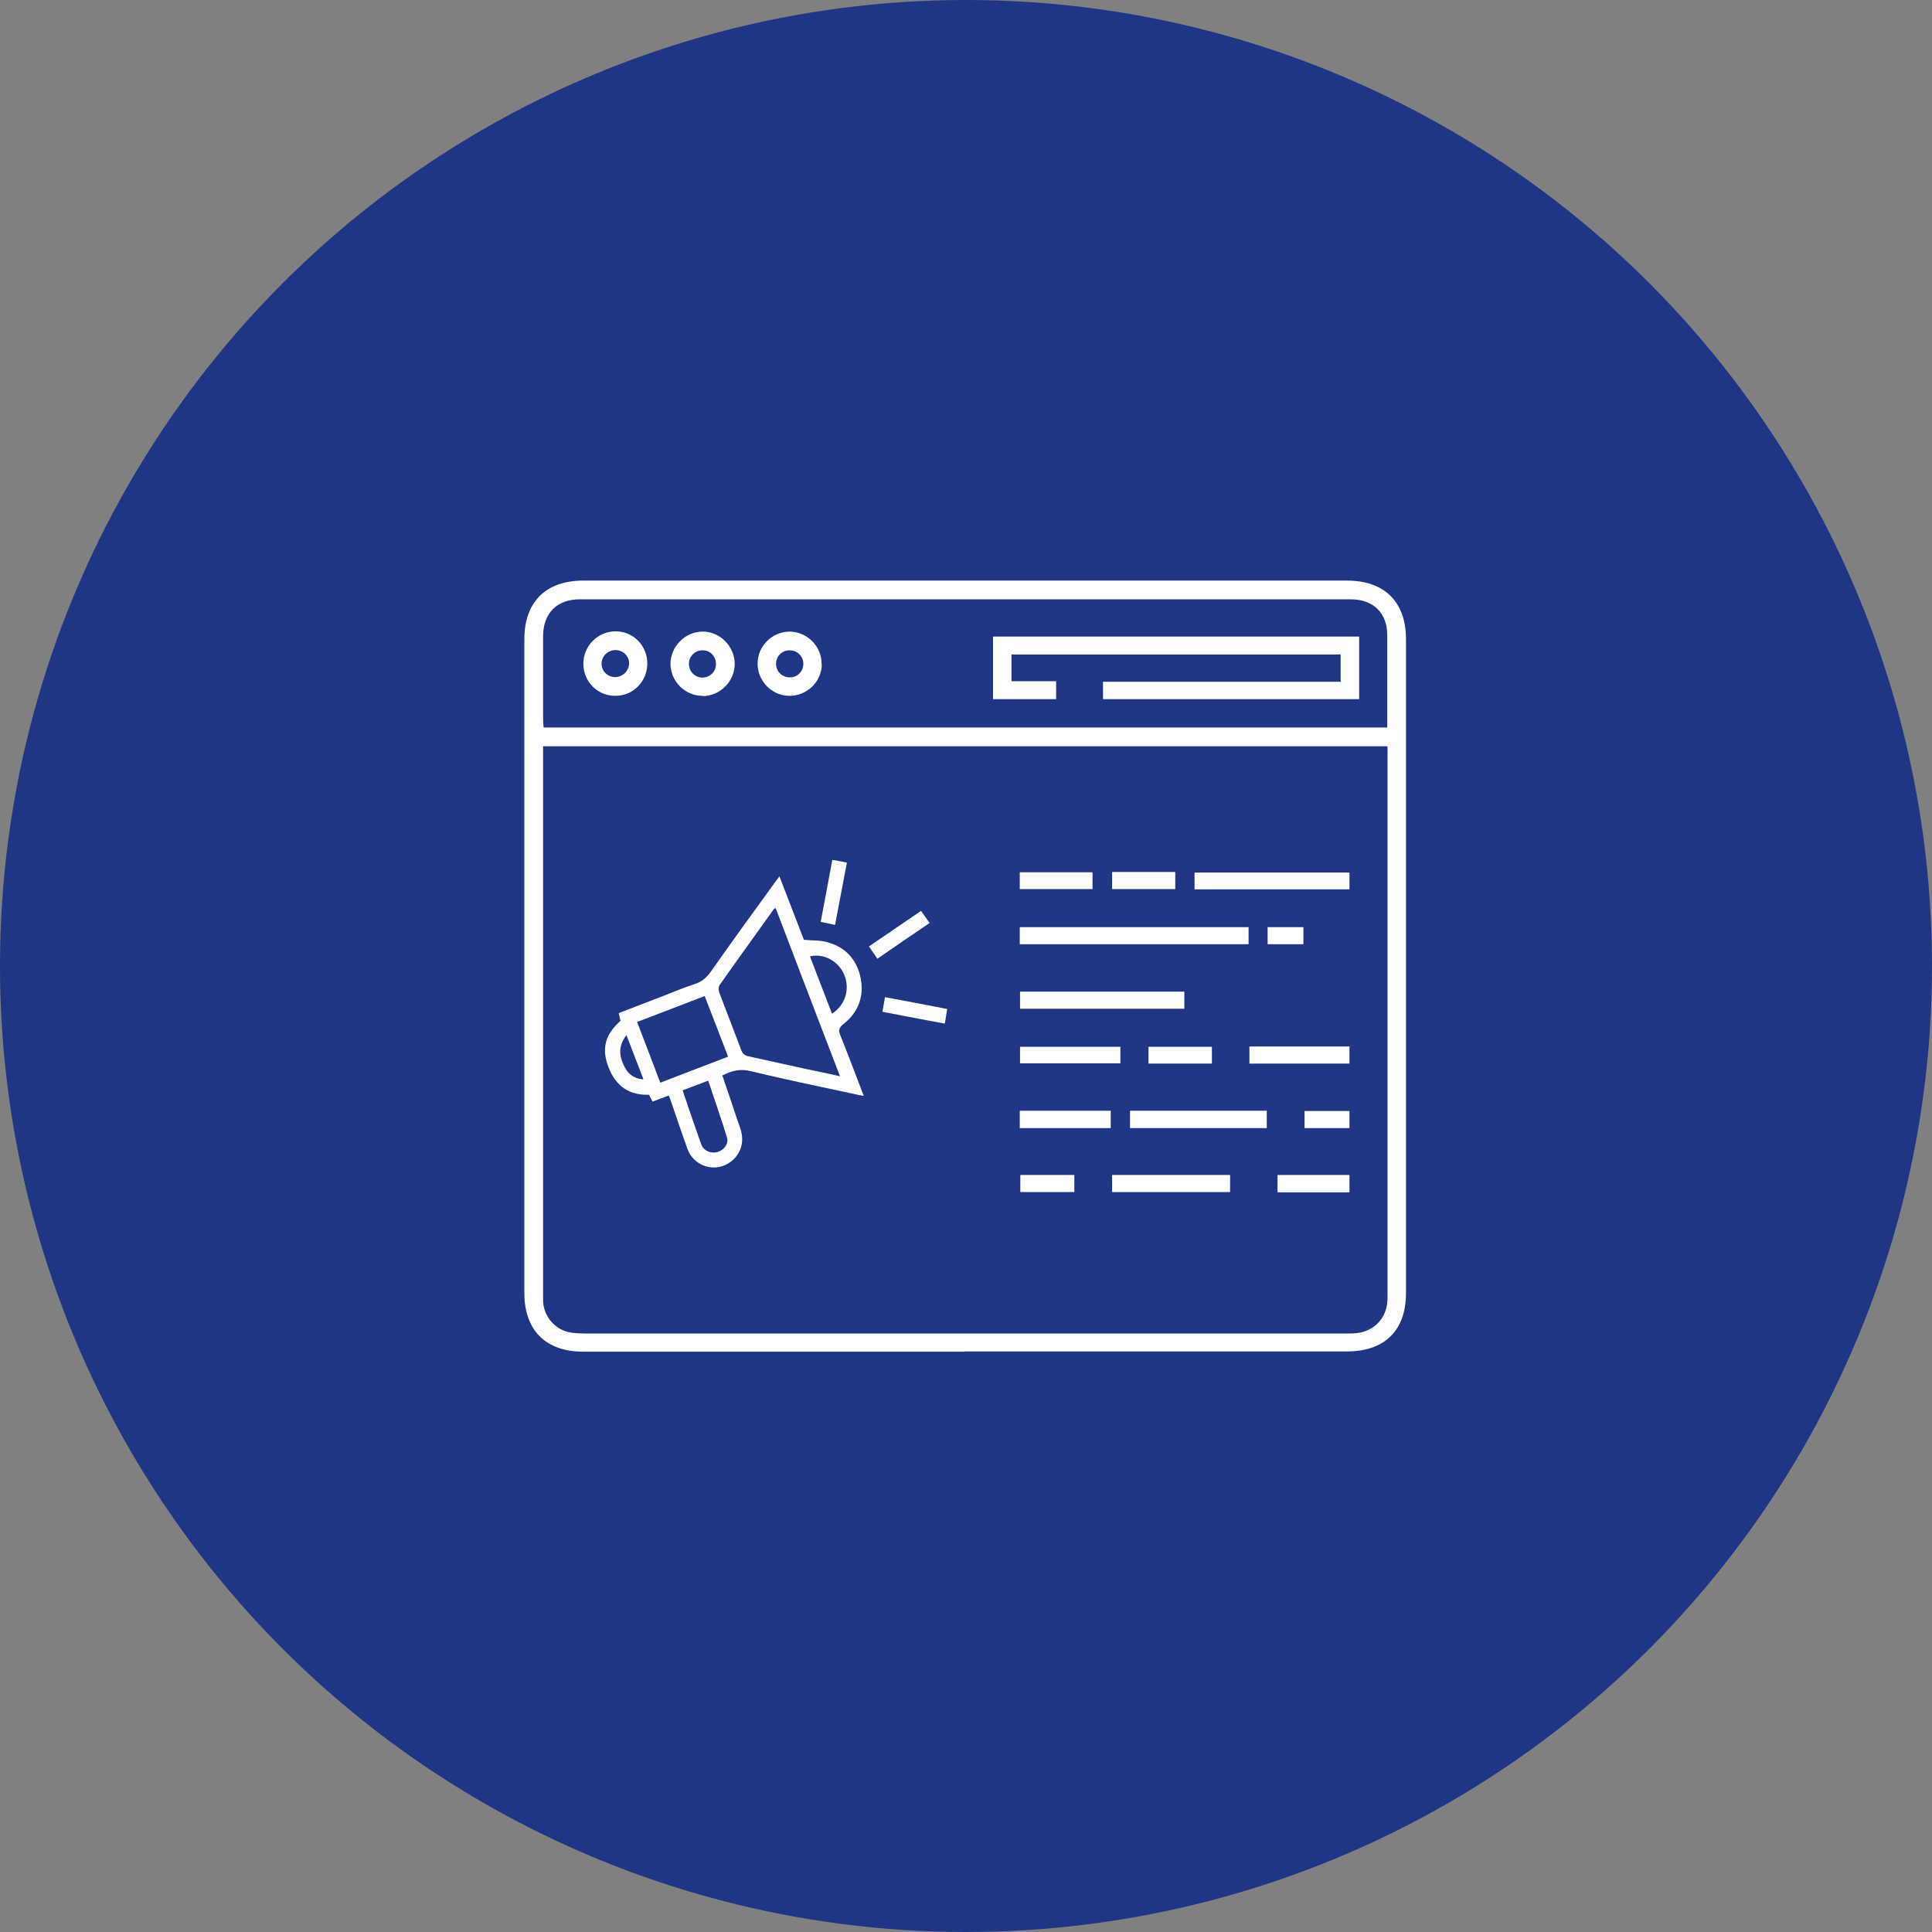 <?xml version="1.0" encoding="UTF-8"?> <svg xmlns="http://www.w3.org/2000/svg" id="Calque_2" data-name="Calque 2" width="70.08" height="70.08" viewBox="0 0 70.08 70.08"><rect x="0" y="0" width="70.08" height="70.08" fill="#808080" stroke="none"/><defs><style> .cls-1 { fill: #1f3685; } .cls-1, .cls-2 { stroke-width: 0px; } .cls-2 { fill: #fff; } </style></defs><g id="Calque_1-2" data-name="Calque 1"><circle class="cls-1" cx="35.04" cy="35.04" r="35.04"></circle><g><path class="cls-2" d="M34.99,49.03c-4.61,0-9.22,0-13.83,0-1.36,0-2.14-.77-2.14-2.13,0-7.9,0-15.81,0-23.71,0-1.36.78-2.13,2.14-2.13,9.23,0,18.47,0,27.7,0,1.36,0,2.14.77,2.14,2.13,0,7.9,0,15.81,0,23.71,0,1.36-.77,2.12-2.14,2.12-4.62,0-9.24,0-13.87,0ZM50.32,27.07h-30.62c0,.14,0,.25,0,.37,0,6.49,0,12.99,0,19.48,0,.1,0,.19,0,.29.03.57.46,1.05,1.03,1.13.16.02.32.03.48.03,9.2,0,18.4,0,27.61,0,.15,0,.3,0,.44-.02.51-.07.91-.42,1.03-.92.04-.15.04-.32.04-.47,0-6.51,0-13.03,0-19.54v-.34ZM50.32,26.38c0-1.14,0-2.24,0-3.34,0-.81-.51-1.3-1.32-1.3-9.33,0-18.66,0-27.98,0-.81,0-1.31.5-1.32,1.31,0,1.02,0,2.04,0,3.06,0,.09.01.18.02.28h30.6Z"></path><path class="cls-2" d="M28.27,31.78c.31.81.61,1.58.89,2.31.3.03.57.01.82.08.68.17,1.1.63,1.24,1.31.13.67-.09,1.25-.63,1.67-.16.13-.18.22-.11.4.29.72.56,1.44.85,2.2-.1-.02-.16-.02-.22-.04-1.3-.28-2.61-.55-3.9-.86-.37-.09-.67-.01-1.01.16.18.52.36,1.05.53,1.57.07.2.15.39.18.59.08.54-.27,1.02-.78,1.15-.5.12-1.02-.15-1.2-.66-.2-.56-.39-1.12-.58-1.68-.02-.07-.05-.14-.09-.24-.2.07-.39.14-.59.22-.04-.08-.08-.16-.13-.25-.81.03-1.29-.41-1.52-1.15-.19-.6-.02-1.09.49-1.53-.02-.08-.04-.17-.07-.28.57-.22,1.14-.44,1.71-.66.35-.14.7-.28,1.06-.4.25-.08.42-.23.57-.44.76-1.08,1.54-2.16,2.32-3.23.05-.07.1-.14.18-.24ZM28.13,32.94s-.06.03-.07.05c-.65.91-1.31,1.82-1.95,2.73-.05.07-.05.2-.02.28.26.69.53,1.38.79,2.07.05.15.13.22.29.25.7.15,1.39.31,2.09.46.39.08.78.16,1.21.26-.79-2.06-1.56-4.06-2.33-6.09ZM23.96,39.27c.83-.32,1.63-.63,2.45-.94-.29-.75-.56-1.47-.85-2.2-.83.32-1.63.63-2.45.94.28.74.56,1.45.84,2.2ZM24.76,39.55c.23.68.45,1.33.68,1.97.09.23.35.33.58.27.24-.07.42-.3.35-.53-.21-.69-.45-1.36-.68-2.06-.32.12-.6.23-.93.35ZM30.18,36.77c.49-.32.66-.9.44-1.42-.21-.49-.74-.78-1.24-.66.26.69.53,1.38.8,2.08ZM22.72,37.55c-.3.39-.26.75-.09,1.1.13.28.34.48.71.5-.21-.54-.4-1.05-.62-1.61Z"></path><path class="cls-2" d="M36.99,34.25v-.62h8.3v.62h-8.3Z"></path><path class="cls-2" d="M42.96,35.97v.62h-5.96v-.62h5.96Z"></path><path class="cls-2" d="M48.95,31.65v.61h-5.62v-.61h5.62Z"></path><path class="cls-2" d="M45.95,40.29v.63h-4.96v-.63h4.96Z"></path><path class="cls-2" d="M44.62,43.24h-4.28v-.62h4.28v.62Z"></path><path class="cls-2" d="M37,38.57v-.6h3.64v.6h-3.64Z"></path><path class="cls-2" d="M36.99,40.92v-.63h3.3v.63h-3.3Z"></path><path class="cls-2" d="M45.32,38.58v-.62h3.63v.62h-3.63Z"></path><path class="cls-2" d="M32.1,36.17c.76.14,1.49.28,2.26.43-.03.18-.06.35-.09.53-.76-.14-1.5-.28-2.26-.43.03-.18.06-.33.09-.53Z"></path><path class="cls-2" d="M30.3,33.55c-.18-.04-.33-.07-.53-.11.14-.75.28-1.48.42-2.25.19.03.35.06.53.1-.14.76-.29,1.5-.43,2.26Z"></path><path class="cls-2" d="M31.82,34.77c-.11-.16-.19-.28-.3-.44.63-.43,1.25-.85,1.89-1.29.1.14.2.28.31.44-.64.43-1.26.86-1.9,1.3Z"></path><path class="cls-2" d="M39.63,31.64v.61h-2.64v-.61h2.64Z"></path><path class="cls-2" d="M48.95,42.62v.63h-2.61v-.63h2.61Z"></path><path class="cls-2" d="M41.66,38.58v-.61h2.3v.61h-2.3Z"></path><path class="cls-2" d="M40.34,32.25v-.62h2.29v.62h-2.29Z"></path><path class="cls-2" d="M37.01,42.62h1.96v.62h-1.96v-.62Z"></path><path class="cls-2" d="M48.95,40.3v.62h-1.63v-.62h1.63Z"></path><path class="cls-2" d="M45.98,34.25v-.62h1.3v.62h-1.3Z"></path><path class="cls-2" d="M36.02,25.36v-2.27h13.28v2.27h-9.29v-.63h8.62v-.99h-11.94v.97h1.62v.65h-2.28Z"></path><path class="cls-2" d="M25.48,25.24c-.63,0-1.15-.52-1.16-1.15,0-.64.53-1.18,1.17-1.18.64,0,1.17.55,1.16,1.19-.01.63-.54,1.15-1.17,1.15ZM25.97,24.1c.01-.27-.19-.5-.45-.51-.28-.02-.52.19-.53.47-.01.28.2.51.48.52.27,0,.49-.2.5-.47Z"></path><path class="cls-2" d="M23.48,24.07c0,.65-.52,1.18-1.17,1.17-.64,0-1.15-.52-1.15-1.16,0-.65.52-1.18,1.17-1.18.64,0,1.15.52,1.15,1.16ZM22.33,23.58c-.28,0-.51.22-.51.5,0,.26.22.48.49.48.28,0,.51-.23.51-.5,0-.26-.22-.48-.49-.48Z"></path><path class="cls-2" d="M29.81,24.08c0,.65-.54,1.17-1.19,1.16-.63-.01-1.14-.54-1.14-1.17,0-.63.52-1.15,1.15-1.16.64,0,1.18.53,1.17,1.17ZM29.14,24.08c0-.28-.23-.5-.51-.49-.27,0-.48.22-.48.49,0,.28.23.5.51.49.27,0,.48-.22.48-.49Z"></path><path class="cls-2" d="M30.18,36.77c-.27-.71-.53-1.39-.8-2.08"></path></g></g></svg> 